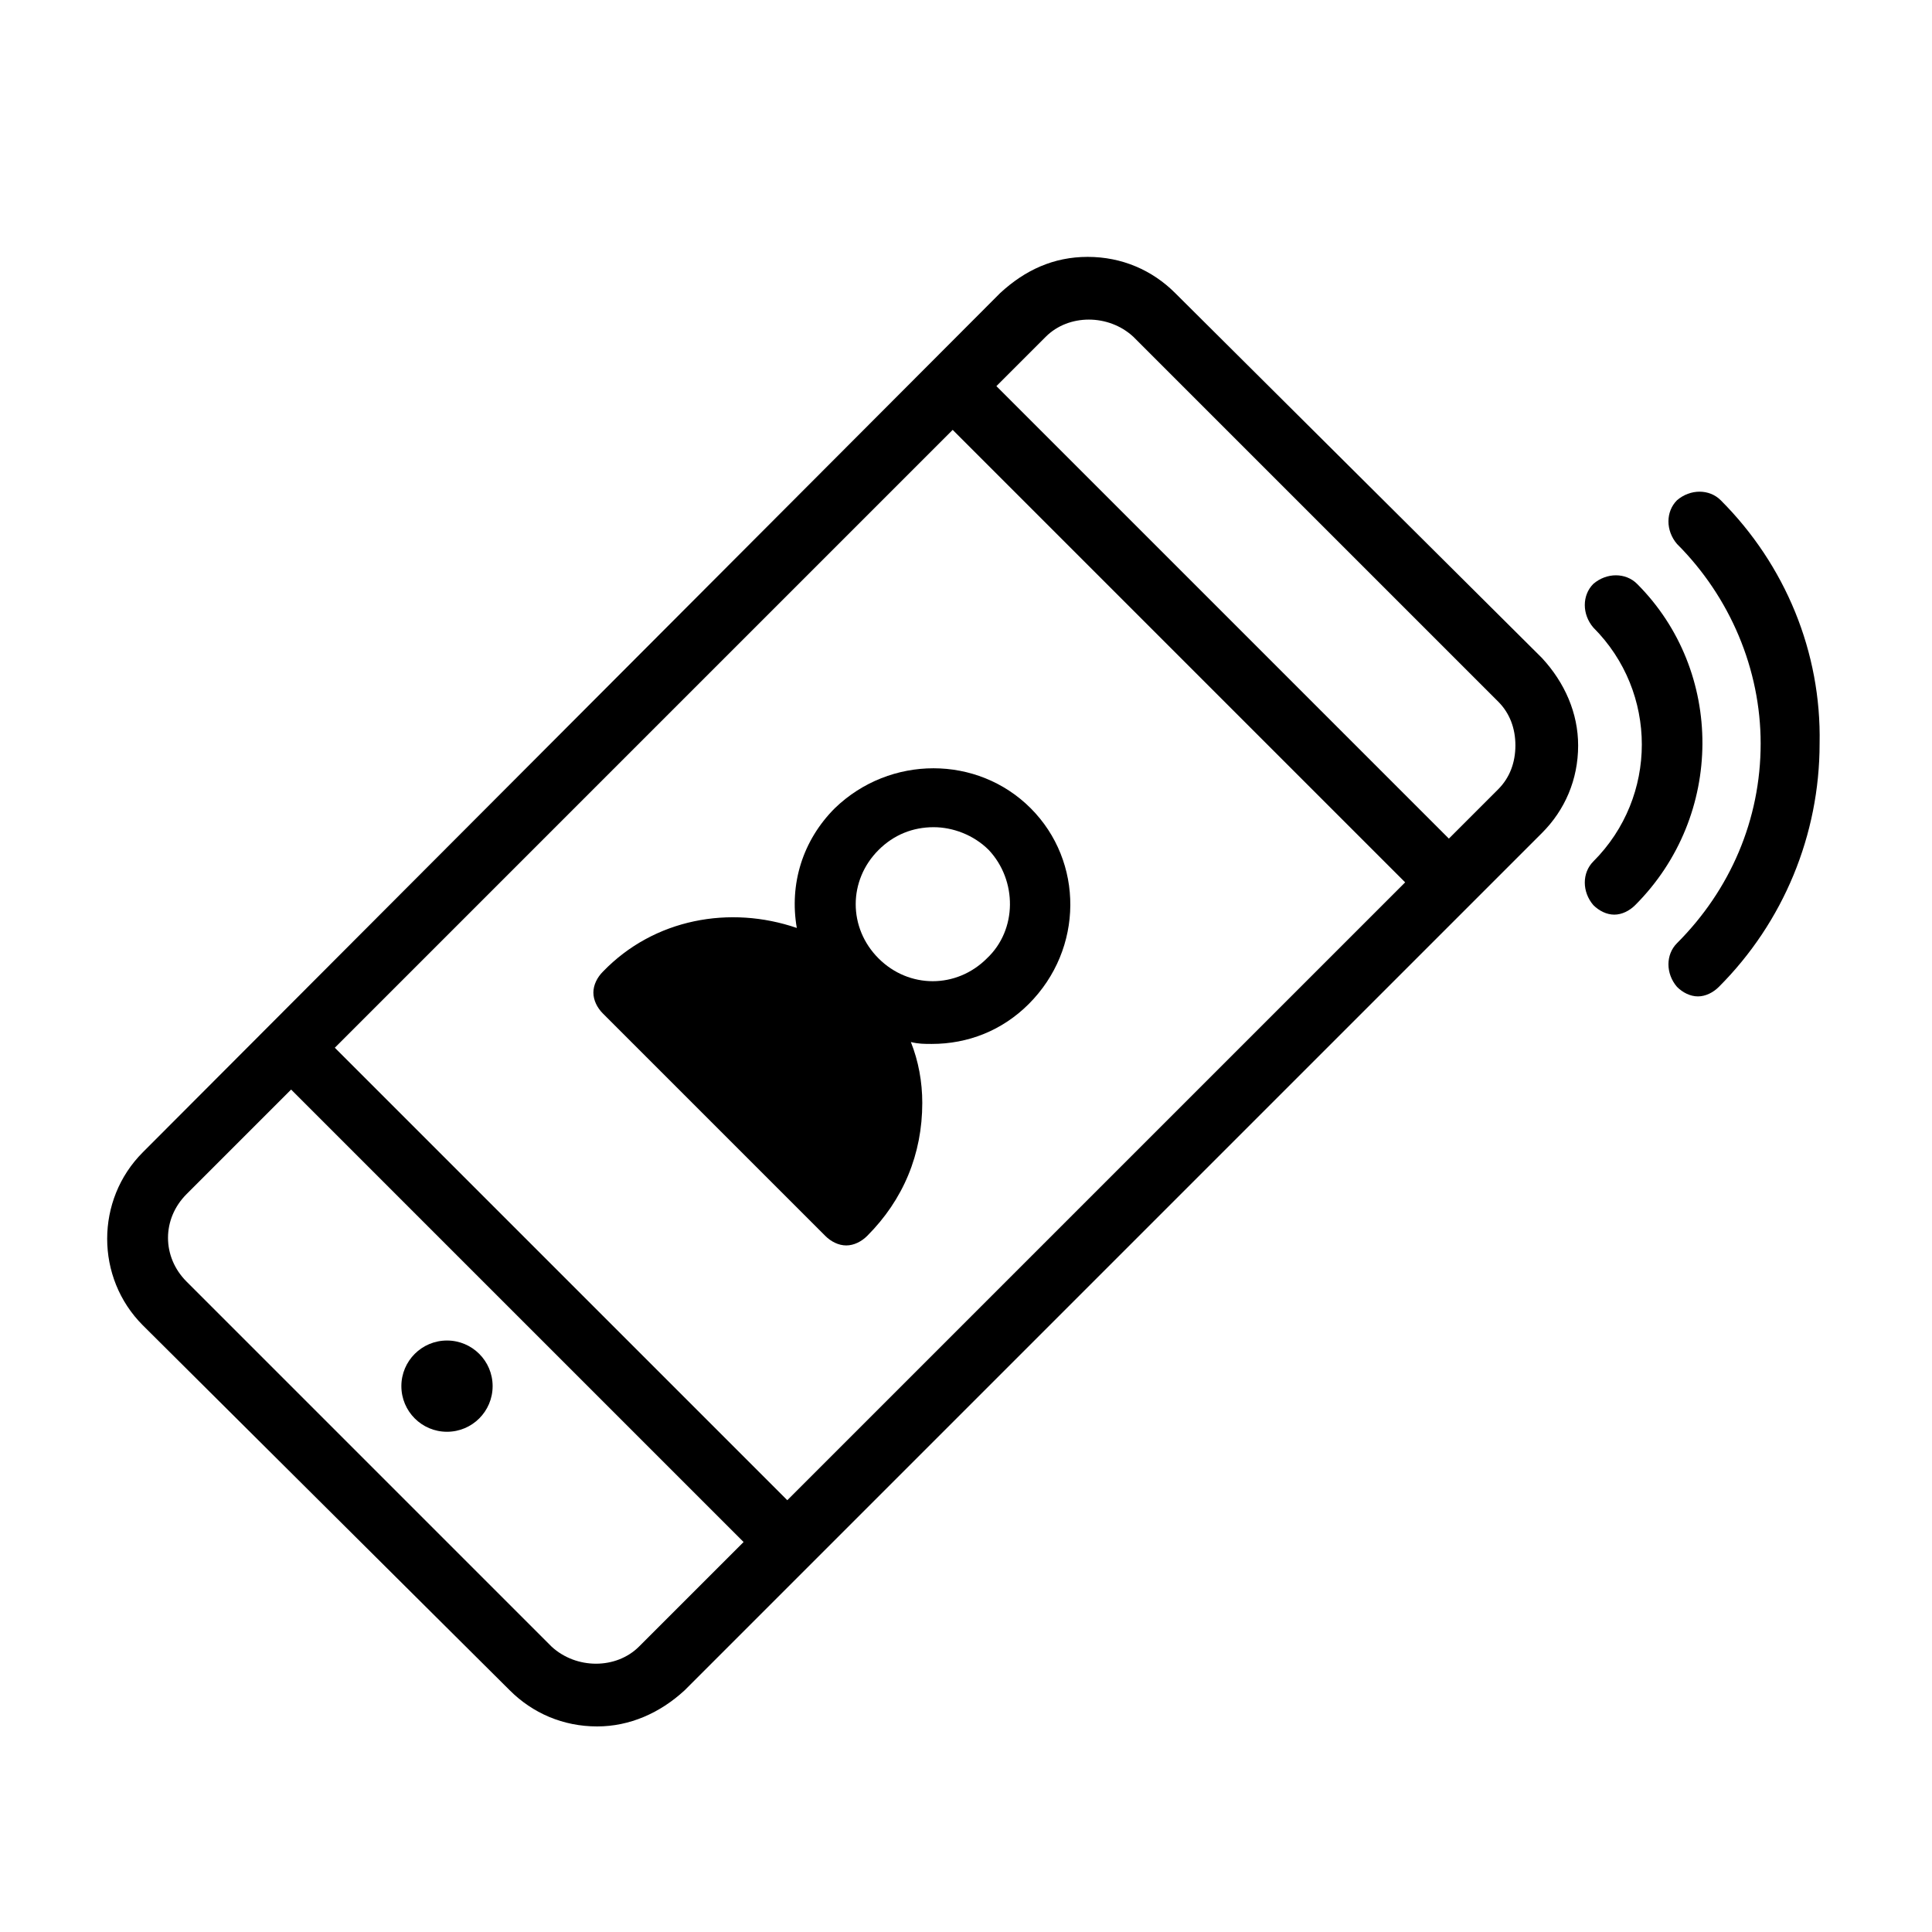 <?xml version="1.0" encoding="UTF-8"?>
<!-- Uploaded to: SVG Repo, www.svgrepo.com, Generator: SVG Repo Mixer Tools -->
<svg fill="#000000" width="800px" height="800px" version="1.1" viewBox="144 144 512 512" xmlns="http://www.w3.org/2000/svg">
 <g>
  <path d="m455.42 221.65c-6.047-6.047-14.105-9.574-23.176-9.574-9.07 0-16.625 3.527-23.176 9.574l-227.22 227.72c-12.594 12.594-12.594 33.25 0 45.848l97.238 96.73c6.047 6.047 14.105 9.574 23.176 9.574 8.566 0 16.625-3.527 23.176-9.574l227.21-227.21c6.047-6.047 9.574-14.105 9.574-23.176 0-8.566-3.527-16.625-9.574-23.176zm-102.78 319.92-119.91-119.91 163.74-163.74 119.91 119.91zm-39.297 38.793c-6.047 6.047-16.625 6.047-23.176 0l-96.73-96.73c-6.551-6.551-6.551-16.625 0-23.176l27.711-27.711 119.91 119.91zm227.72-227.22-13.098 13.098-119.91-119.91 13.098-13.098c6.047-6.047 16.625-6.047 23.176 0l96.734 96.73c3.023 3.023 4.535 7.055 4.535 11.586-0.004 4.535-1.512 8.566-4.535 11.59z"/>
  <path d="m274.55 511.34c0 6.68-5.414 12.094-12.094 12.094-6.676 0-12.09-5.414-12.09-12.094 0-6.676 5.414-12.09 12.09-12.09 6.68 0 12.094 5.414 12.094 12.09"/>
  <path d="m417.13 358.18c-14.105-14.105-37.281-14.105-51.891 0-8.566 8.566-12.09 20.152-10.078 31.738-17.633-6.047-37.785-2.519-51.387 11.586-1.512 1.512-2.519 3.527-2.519 5.543s1.008 4.031 2.519 5.543l58.945 58.945c1.512 1.512 3.527 2.519 5.543 2.519s4.031-1.008 5.543-2.519c9.574-9.574 14.609-21.664 14.609-35.266 0-5.543-1.008-11.082-3.023-16.121 2.016 0.504 3.527 0.504 5.543 0.504 9.574 0 18.641-3.527 25.695-10.578 14.605-14.613 14.605-37.789 0.5-51.895zm-11.59 39.801c-8.062 8.062-20.656 8.062-28.719 0s-8.062-20.656 0-28.719c4.031-4.031 9.07-6.047 14.609-6.047 5.039 0 10.578 2.016 14.609 6.047 7.562 8.062 7.562 21.16-0.5 28.719z"/>
  <path d="m577.84 298.73c-3.023-3.023-8.062-3.023-11.586 0-3.023 3.023-3.023 8.062 0 11.586 17.129 17.129 17.129 44.84 0 61.969-3.023 3.023-3.023 8.062 0 11.586 1.512 1.512 3.527 2.519 5.543 2.519s4.031-1.008 5.543-2.519c23.676-23.676 23.676-61.969 0.5-85.141z"/>
  <path d="m600.01 276.57c-3.023-3.023-8.062-3.023-11.586 0-3.023 3.023-3.023 8.062 0 11.586 14.105 14.105 22.168 33.25 22.168 52.898 0 20.152-8.062 38.793-22.168 52.898-3.023 3.023-3.023 8.062 0 11.586 1.512 1.512 3.527 2.519 5.543 2.519s4.031-1.008 5.543-2.519c17.129-17.129 26.703-40.305 26.703-64.488 0.496-24.176-9.074-47.352-26.203-64.48z"/>
 </g>
</svg>